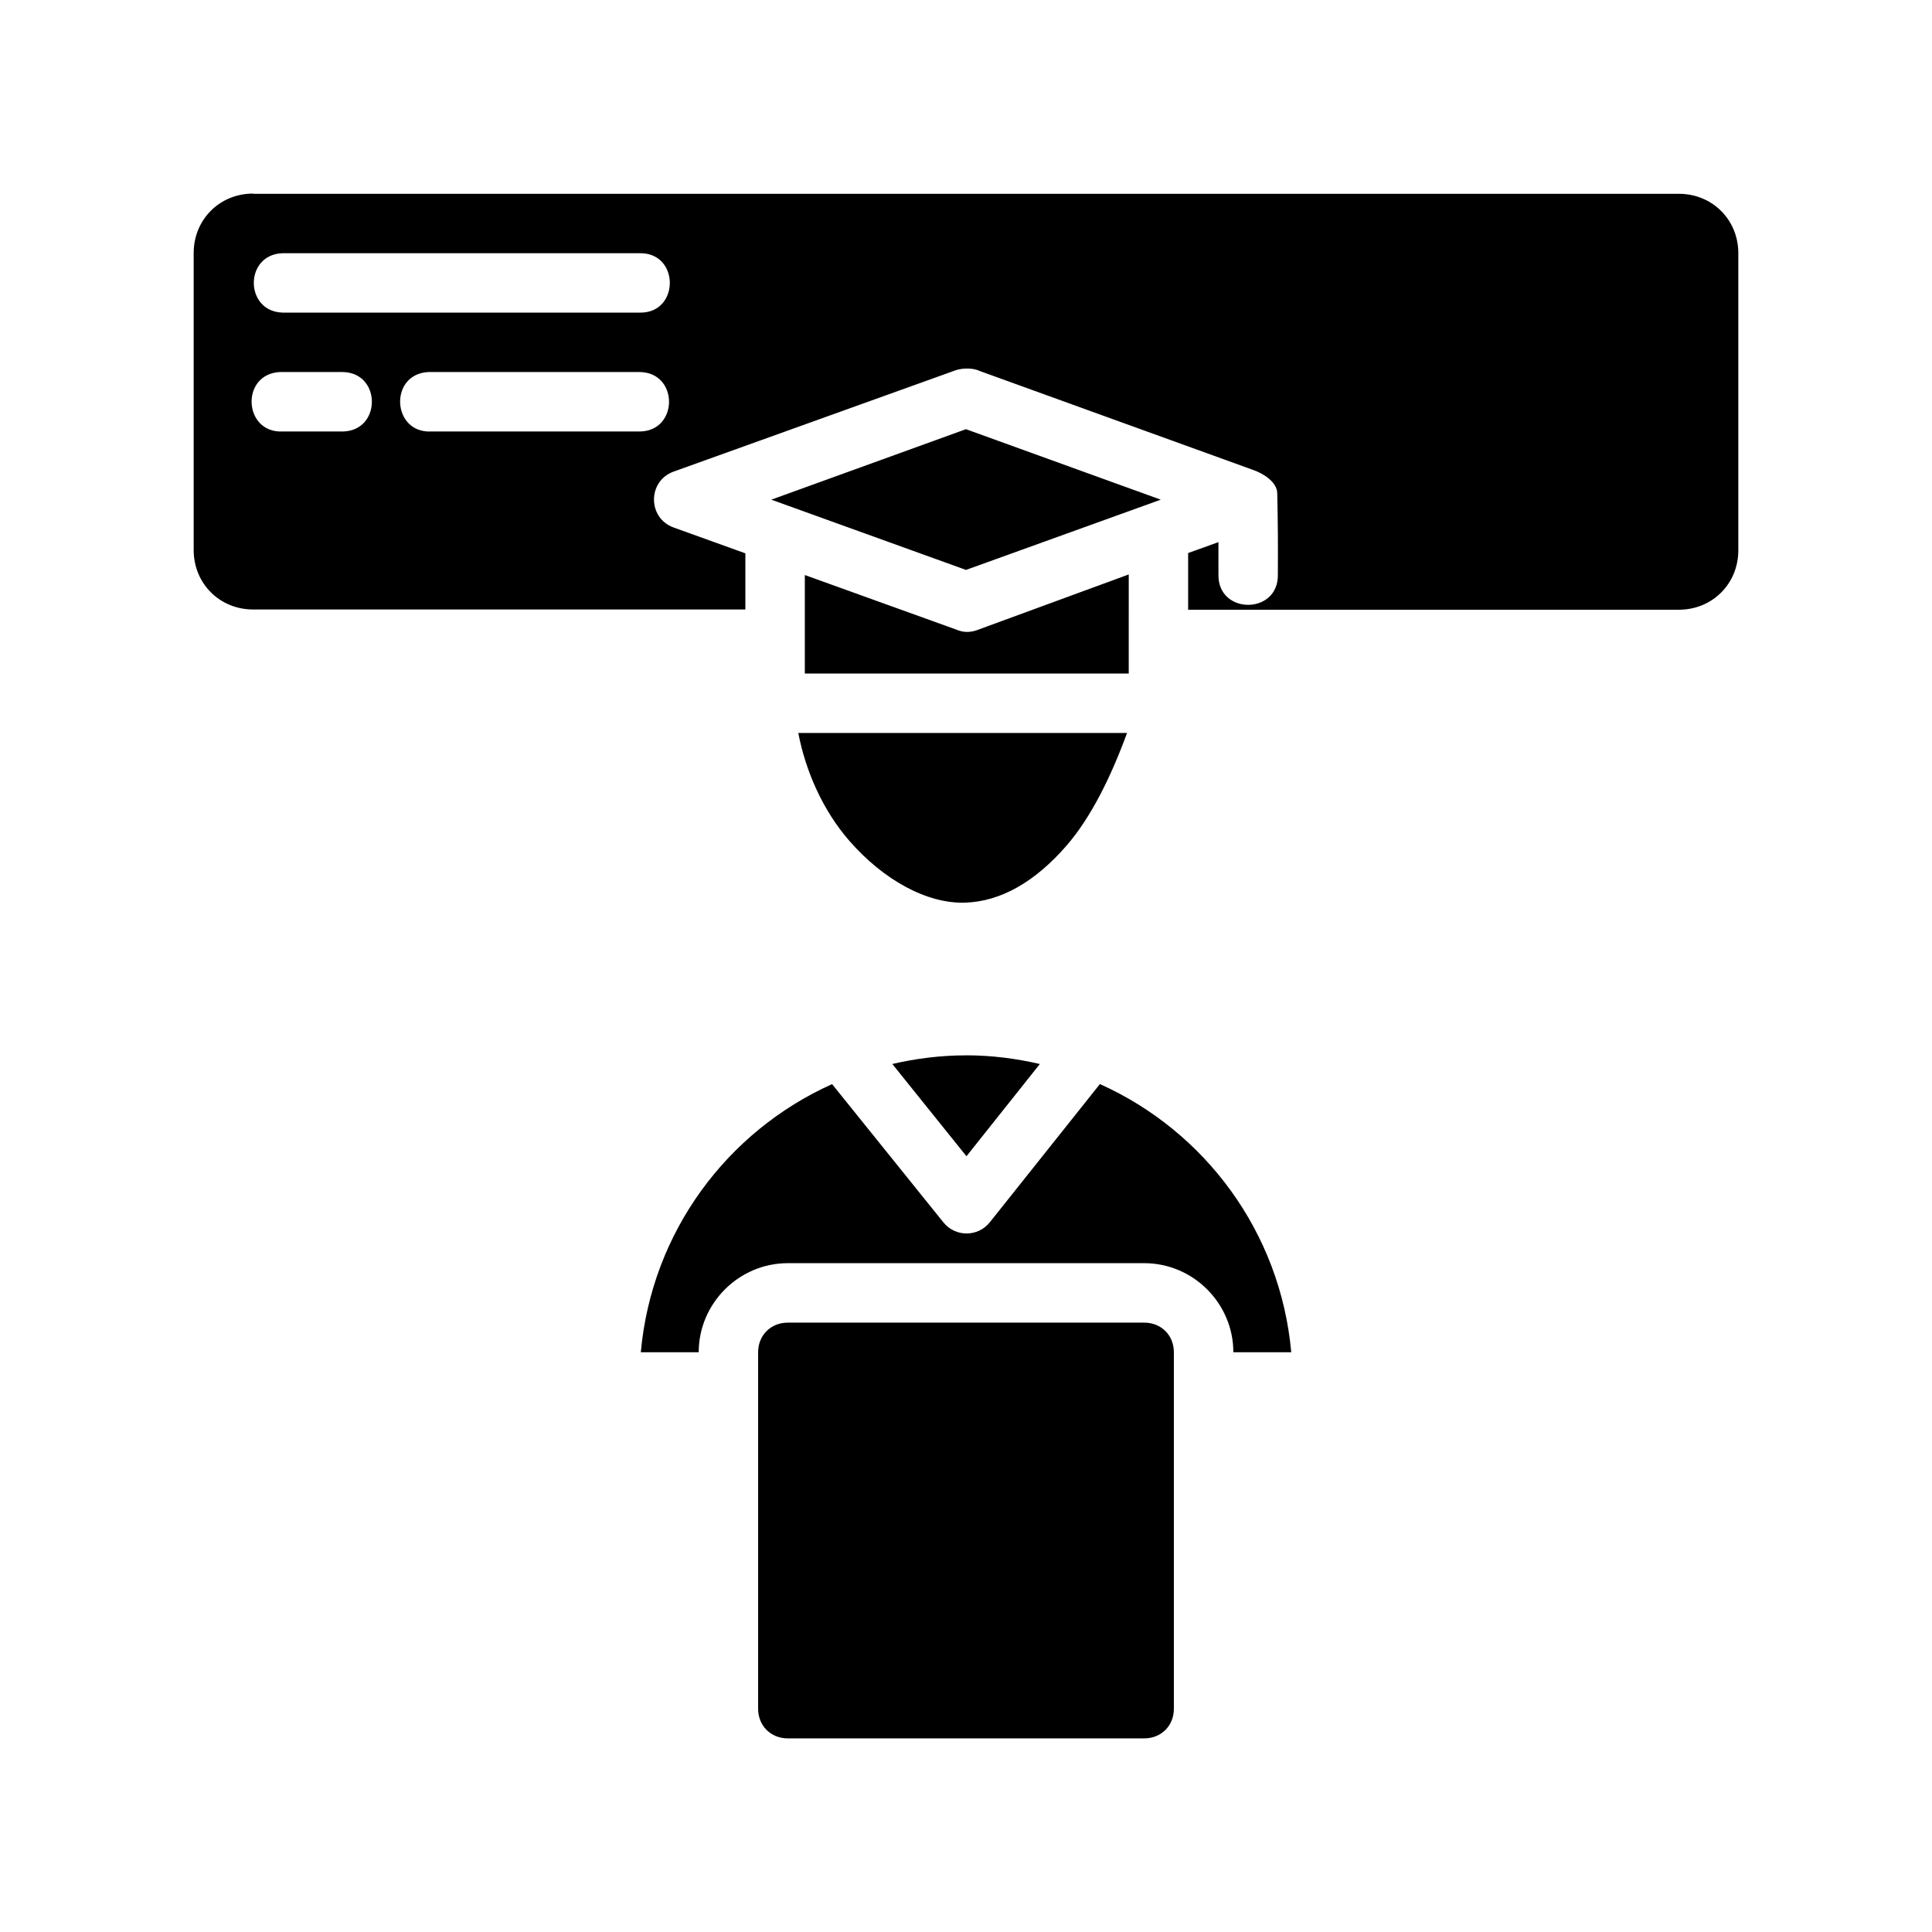<?xml version="1.0" encoding="UTF-8"?>
<!-- Uploaded to: SVG Repo, www.svgrepo.com, Generator: SVG Repo Mixer Tools -->
<svg fill="#000000" width="800px" height="800px" version="1.1" viewBox="144 144 512 512" xmlns="http://www.w3.org/2000/svg">
 <path d="m211.07 195.3c-8.859 0-15.742 6.887-15.742 15.742v78.734c0 8.859 6.887 15.742 15.742 15.742l130.46 0.004v-14.883l-19.004-6.844c-6.949-2.496-6.949-12.324 0-14.82l74.031-26.598c1.691-0.734 4.719-1.141 7.164-0.031l72.262 26.152c2.816 0.949 6.504 3.269 6.504 6.289 0.156 6.836 0.215 14.41 0.156 21.449 0.242 10.738-15.98 10.738-15.742 0l-0.004-8.566-8.027 2.891v15.02h130.06c8.859 0 15.742-6.887 15.742-15.742v-78.734c0-8.859-6.887-15.742-15.742-15.742l-377.84-0.004zm7.856 15.805h94.496c10.781-0.289 10.781 16.043 0 15.742h-94.496c-10.219-0.273-10.219-15.477 0-15.742zm-0.754 31.488h16.496c10.508 0 10.508 15.758 0 15.758h-15.742c-10.488 0.48-11.238-15.238-0.754-15.758zm39.344 0h55.902c10.508 0 10.508 15.758 0 15.758h-55.086c-10.504 0.543-11.32-15.215-0.812-15.758zm142.47 15.145-51.586 18.68 51.602 18.617 51.613-18.617zm43.141 38.496-40.438 14.84c-1.777 0.57-3.426 0.562-5.363-0.262l-40.039-14.422v26.105h85.84zm-87.574 42.008c1.945 10.086 6.457 20.473 13.543 28.598 9.039 10.359 20.555 16.699 30.676 16.371 9.438-0.297 18.555-5.519 26.906-15.156 6.465-7.465 11.719-18.141 16.004-29.812zm44.449 85.422v0.016c-6.731 0-13.242 0.832-19.527 2.289l19.648 24.449 19.449-24.445c-6.297-1.457-12.828-2.305-19.574-2.305zm35.484 7.625-29.199 36.656c-3.152 3.918-9.117 3.918-12.27 0l-29.504-36.641c-27.852 12.508-47.824 39.234-50.691 71.051h15.344c0-12.949 10.652-23.602 23.602-23.602h94.48c12.949 0 23.602 10.652 23.602 23.602h15.344c-2.867-31.824-22.848-58.562-50.707-71.066zm-82.719 63.223c-4.496 0-7.856 3.344-7.856 7.84v94.496c0 4.5 3.359 7.84 7.856 7.84h94.48c4.496 0 7.84-3.344 7.84-7.84v-94.496c0-4.496-3.344-7.84-7.84-7.84z"/>
</svg>